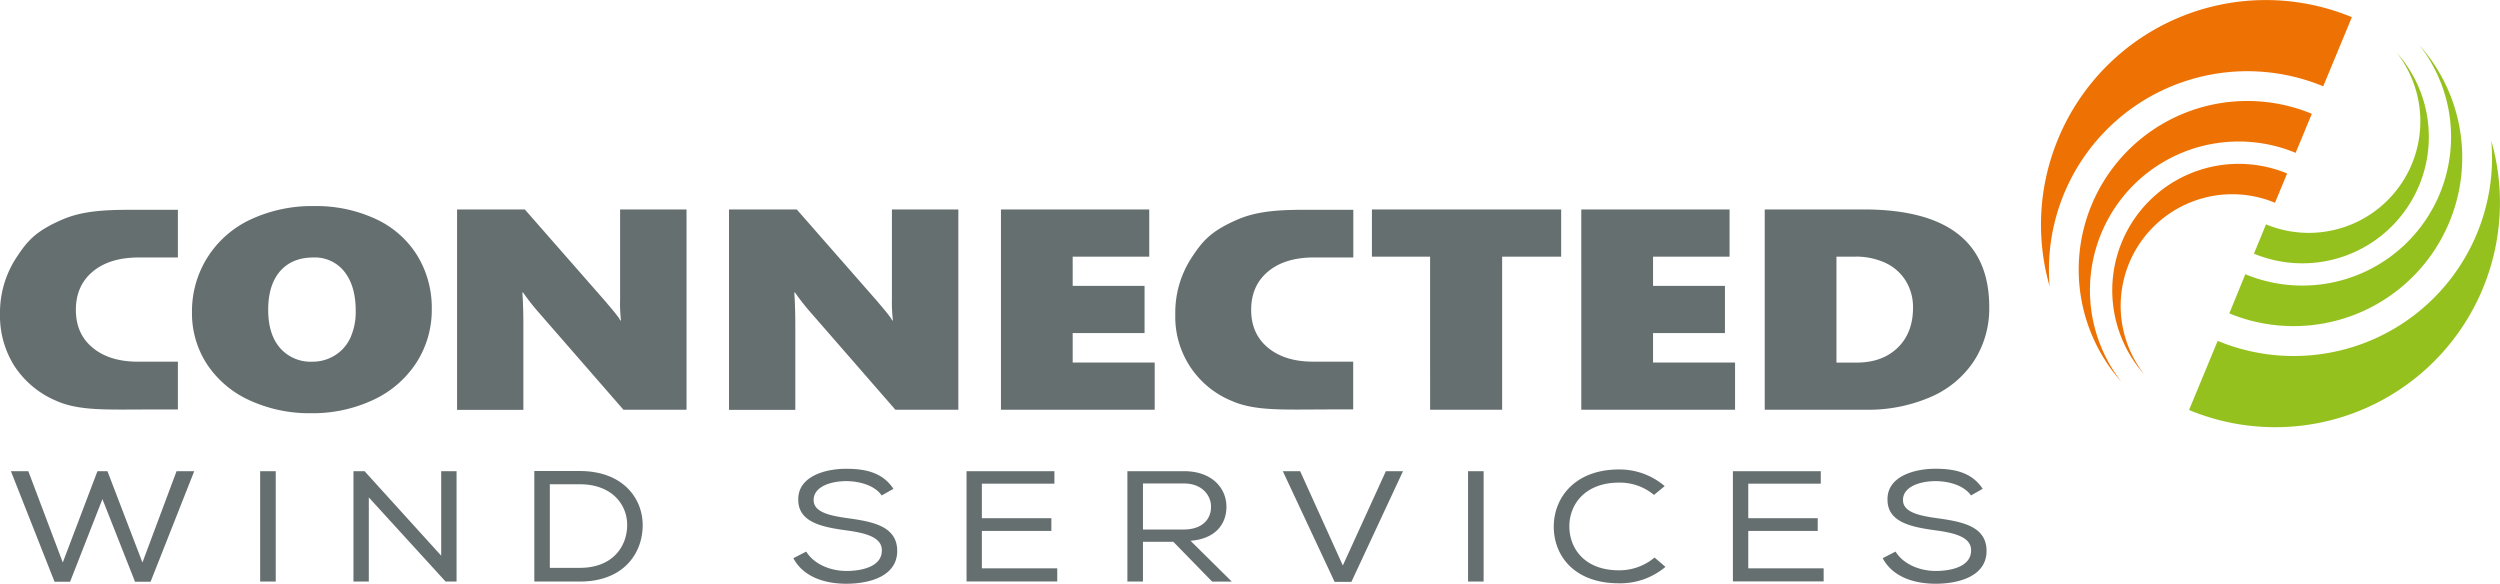 <?xml version="1.0" encoding="utf-8"?>
<svg xmlns="http://www.w3.org/2000/svg" viewBox="0 0 802.29 187.34"><defs><style>.a{fill:#666f70}.b{fill:#ee7203}.c{fill:#95c11f}</style></defs><path class="a" d="M138.56 99.17a31.14 31.14 0 01-5 17.32 33 33 0 01-13.86 11.88 45.8 45.8 0 01-19.93 4.24 45.88 45.88 0 01-19.58-4.1A32.33 32.33 0 0166.51 117a29.76 29.76 0 01-4.9-16.79 32.37 32.37 0 015-17.66 32.71 32.71 0 0113.87-12.14 46.64 46.64 0 0120.36-4.28 45.34 45.34 0 0119.64 4.1 30.84 30.84 0 0113.38 11.7 32 32 0 014.7 17.24zm-24.41.54q0-7.93-3.62-12.51a12 12 0 00-9.91-4.57q-6.87 0-10.71 4.39t-3.84 12.42q0 7.84 3.81 12.24a13 13 0 0010.36 4.39 13.41 13.41 0 007.19-2 13.07 13.07 0 005-5.65 20.08 20.08 0 001.72-8.71zm85.92 31.78l-27-31a74.08 74.08 0 01-5.22-6.63h-.21q.32 4.75.32 10.67v27h-21.28V67.21h21.74l25.85 29.49q.48.58 1.17 1.39t1.39 1.66q.69.85 1.31 1.66a9.88 9.88 0 01.93 1.43h.21A49 49 0 01199 96V67.21h21.32v64.28zm87.27 0l-27-31a74.08 74.08 0 01-5.22-6.63h-.21q.32 4.75.32 10.67v27h-21.28V67.21h21.74l25.85 29.49q.48.58 1.17 1.39t1.39 1.66q.69.85 1.31 1.66a9.89 9.89 0 01.93 1.43h.21a49 49 0 01-.32-6.81V67.21h21.32v64.28zm33.88 0V67.21h47.59v15.15h-24.57v9.37h23.07v15.15h-23.07v9.46h26.32v15.15zm160.84-49.13v49.13h-23.12V82.36h-18.67V67.21H501v15.15zm25.4 49.13V67.21h47.59v15.15h-24.56v9.37h23.07v15.15h-23.07v9.46h26.32v15.15zm130.92-32.95a31 31 0 01-4.88 17.28 31.55 31.55 0 01-13.94 11.59 50.41 50.41 0 01-20.89 4.08h-32.34V67.21H598q40.38 0 40.38 31.33zm-24.46.18a16.12 16.12 0 00-2.26-8.47 15.1 15.1 0 00-6.48-5.83 22.31 22.31 0 00-9.91-2.06h-5.92v34h6.45q8.26 0 13.19-4.77t4.93-12.87zm-197.27 32.72c-8.14 0-15.41-.14-21.31-2.76a29.12 29.12 0 01-18.17-27.86 32.19 32.19 0 015.22-18.11c3.48-5.29 6.08-8.49 14.76-12.26 6.4-2.78 13.68-3.13 22-3.13h15.15v15.3h-12.58q-9.38 0-14.79 4.53t-5.41 12.28q0 7.71 5.41 12.17t14.47 4.46h12.86v15.33h-7.74zm-377.17 0c-8.14 0-15.41-.14-21.31-2.76a30 30 0 01-13.51-11.16A30.14 30.14 0 010 100.83a32.19 32.19 0 015.22-18.11c3.48-5.29 6.09-8.5 14.78-12.26 6.4-2.78 13.68-3.13 22-3.13h15.09v15.3H44.55q-9.38 0-14.79 4.53t-5.41 12.28q0 7.71 5.41 12.17t14.47 4.46h12.86v15.33h-7.74z"/><path class="b" d="M680.95 77.64a40.58 40.58 0 007.24 42.59 35.8 35.8 0 0141.89-55.16l3.89-9.4a40.58 40.58 0 00-53.02 21.97z"/><path class="b" d="M660.49 44.55a71.8 71.8 0 00-2.72 47.37 63.66 63.66 0 0187.79-64.22l9.19-22.19a72.15 72.15 0 00-94.26 39.04z"/><path class="b" d="M671.21 65.81a54.13 54.13 0 009.65 56.79 47.74 47.74 0 0155.85-73.55l5.19-12.53a54.12 54.12 0 00-70.69 29.29z"/><path class="c" d="M774 52.64a35.78 35.78 0 00-4.9-35.79 40.58 40.58 0 01-45.77 64.56L727.2 72A35.81 35.81 0 00774 52.64z"/><path class="c" d="M794.89 74.94a63.33 63.33 0 004.61-29.78 72.12 72.12 0 01-97 86.42l9.19-22.19a63.65 63.65 0 0083.2-34.45z"/><path class="c" d="M782.95 62.2a47.71 47.71 0 00-6.53-47.71 54.12 54.12 0 01-61 86.08L720.56 88a47.74 47.74 0 0062.39-25.8z"/><path class="a" d="M9.09 151.21l11.06 29.3 11.12-29.3h3.21l11.23 29.3 10.95-29.3h5.67l-14 35.47h-5l-10.46-26.51-10.37 26.51h-5l-14-35.47zm74.4 0h5v35.42h-5zm33.51 0l24.59 27.12v-27.12h4.93v35.42H143l-24.64-27v27h-4.93v-35.42zm54.47-.05h14.61c13.64 0 20.17 8.6 20.17 17.36 0 9.06-6.13 18.11-20.17 18.11h-14.61v-35.47zm29.8 17.3c0-6.58-4.93-13.05-15.19-13.05h-9.63v26.82h9.63c10.66 0 15.19-6.99 15.19-13.77zm70.39-14.06c-5.1 0-10.55 1.77-10.55 6.07 0 3.85 5 5 10.89 5.82 8 1.11 15.93 2.53 15.93 10.52s-8.65 10.52-16.33 10.52c-7.11 0-13.87-2.28-17-8.2l4.13-2.12c2.58 4.2 8 6.22 12.9 6.22s11.37-1.36 11.37-6.57c.06-4.4-5.56-5.67-11.58-6.48-7.74-1.06-15.25-2.63-15.25-9.82-.11-7.39 8.43-9.92 15.36-9.92 6 0 11.63 1.06 15.19 6.43l-3.77 2.13c-2.18-3.13-6.82-4.55-11.29-4.6zm38.52-3.19h28.2v4H315.1v11.08h22.3v4.1h-22.3v12h24.19v4.2h-29.11zm66.37 22.67h-9.75v12.75h-5v-35.42H380c9.05 0 13.58 5.57 13.58 11.33.06 5.36-3.27 10.37-11.52 11l13.24 13.1H389zm12.09-11.23c.06-3.54-2.81-7.49-8.6-7.49H366.8v14.77h13c6.03 0 8.84-3.29 8.84-7.28zm28.6-11.44l13.7 30.26 13.81-30.26h5.5l-16.56 35.52h-5.39l-16.62-35.52zm53.88 0h5v35.42h-5zm48.43 35.98c-14.16 0-20.86-8.65-20.92-18.06s6.82-18.47 20.92-18.47a22.29 22.29 0 0114.68 5.34l-3.44 2.83a17.1 17.1 0 00-11.23-3.95c-10.77 0-16 6.88-15.93 14.22.12 7.18 5.1 13.92 15.93 13.92a17.58 17.58 0 0011.41-4.1l3.5 3a22.52 22.52 0 01-14.92 5.27zm36.57-35.98h28.2v4h-23.27v11.08h22.29v4.1h-22.29v12h24.19v4.2h-29.12zm65.12 3.19c-5.1 0-10.54 1.77-10.54 6.07 0 3.85 5 5 10.89 5.82 8 1.11 15.93 2.53 15.93 10.52s-8.65 10.52-16.33 10.52c-7.11 0-13.87-2.28-17-8.2l4.13-2.12c2.58 4.2 8 6.22 12.89 6.22s11.35-1.37 11.35-6.58c.06-4.4-5.56-5.67-11.58-6.48-7.74-1.06-15.25-2.63-15.25-9.82-.12-7.39 8.42-9.92 15.36-9.92 6 0 11.63 1.06 15.19 6.43l-3.75 2.14c-2.18-3.13-6.82-4.55-11.29-4.6z"/></svg>
